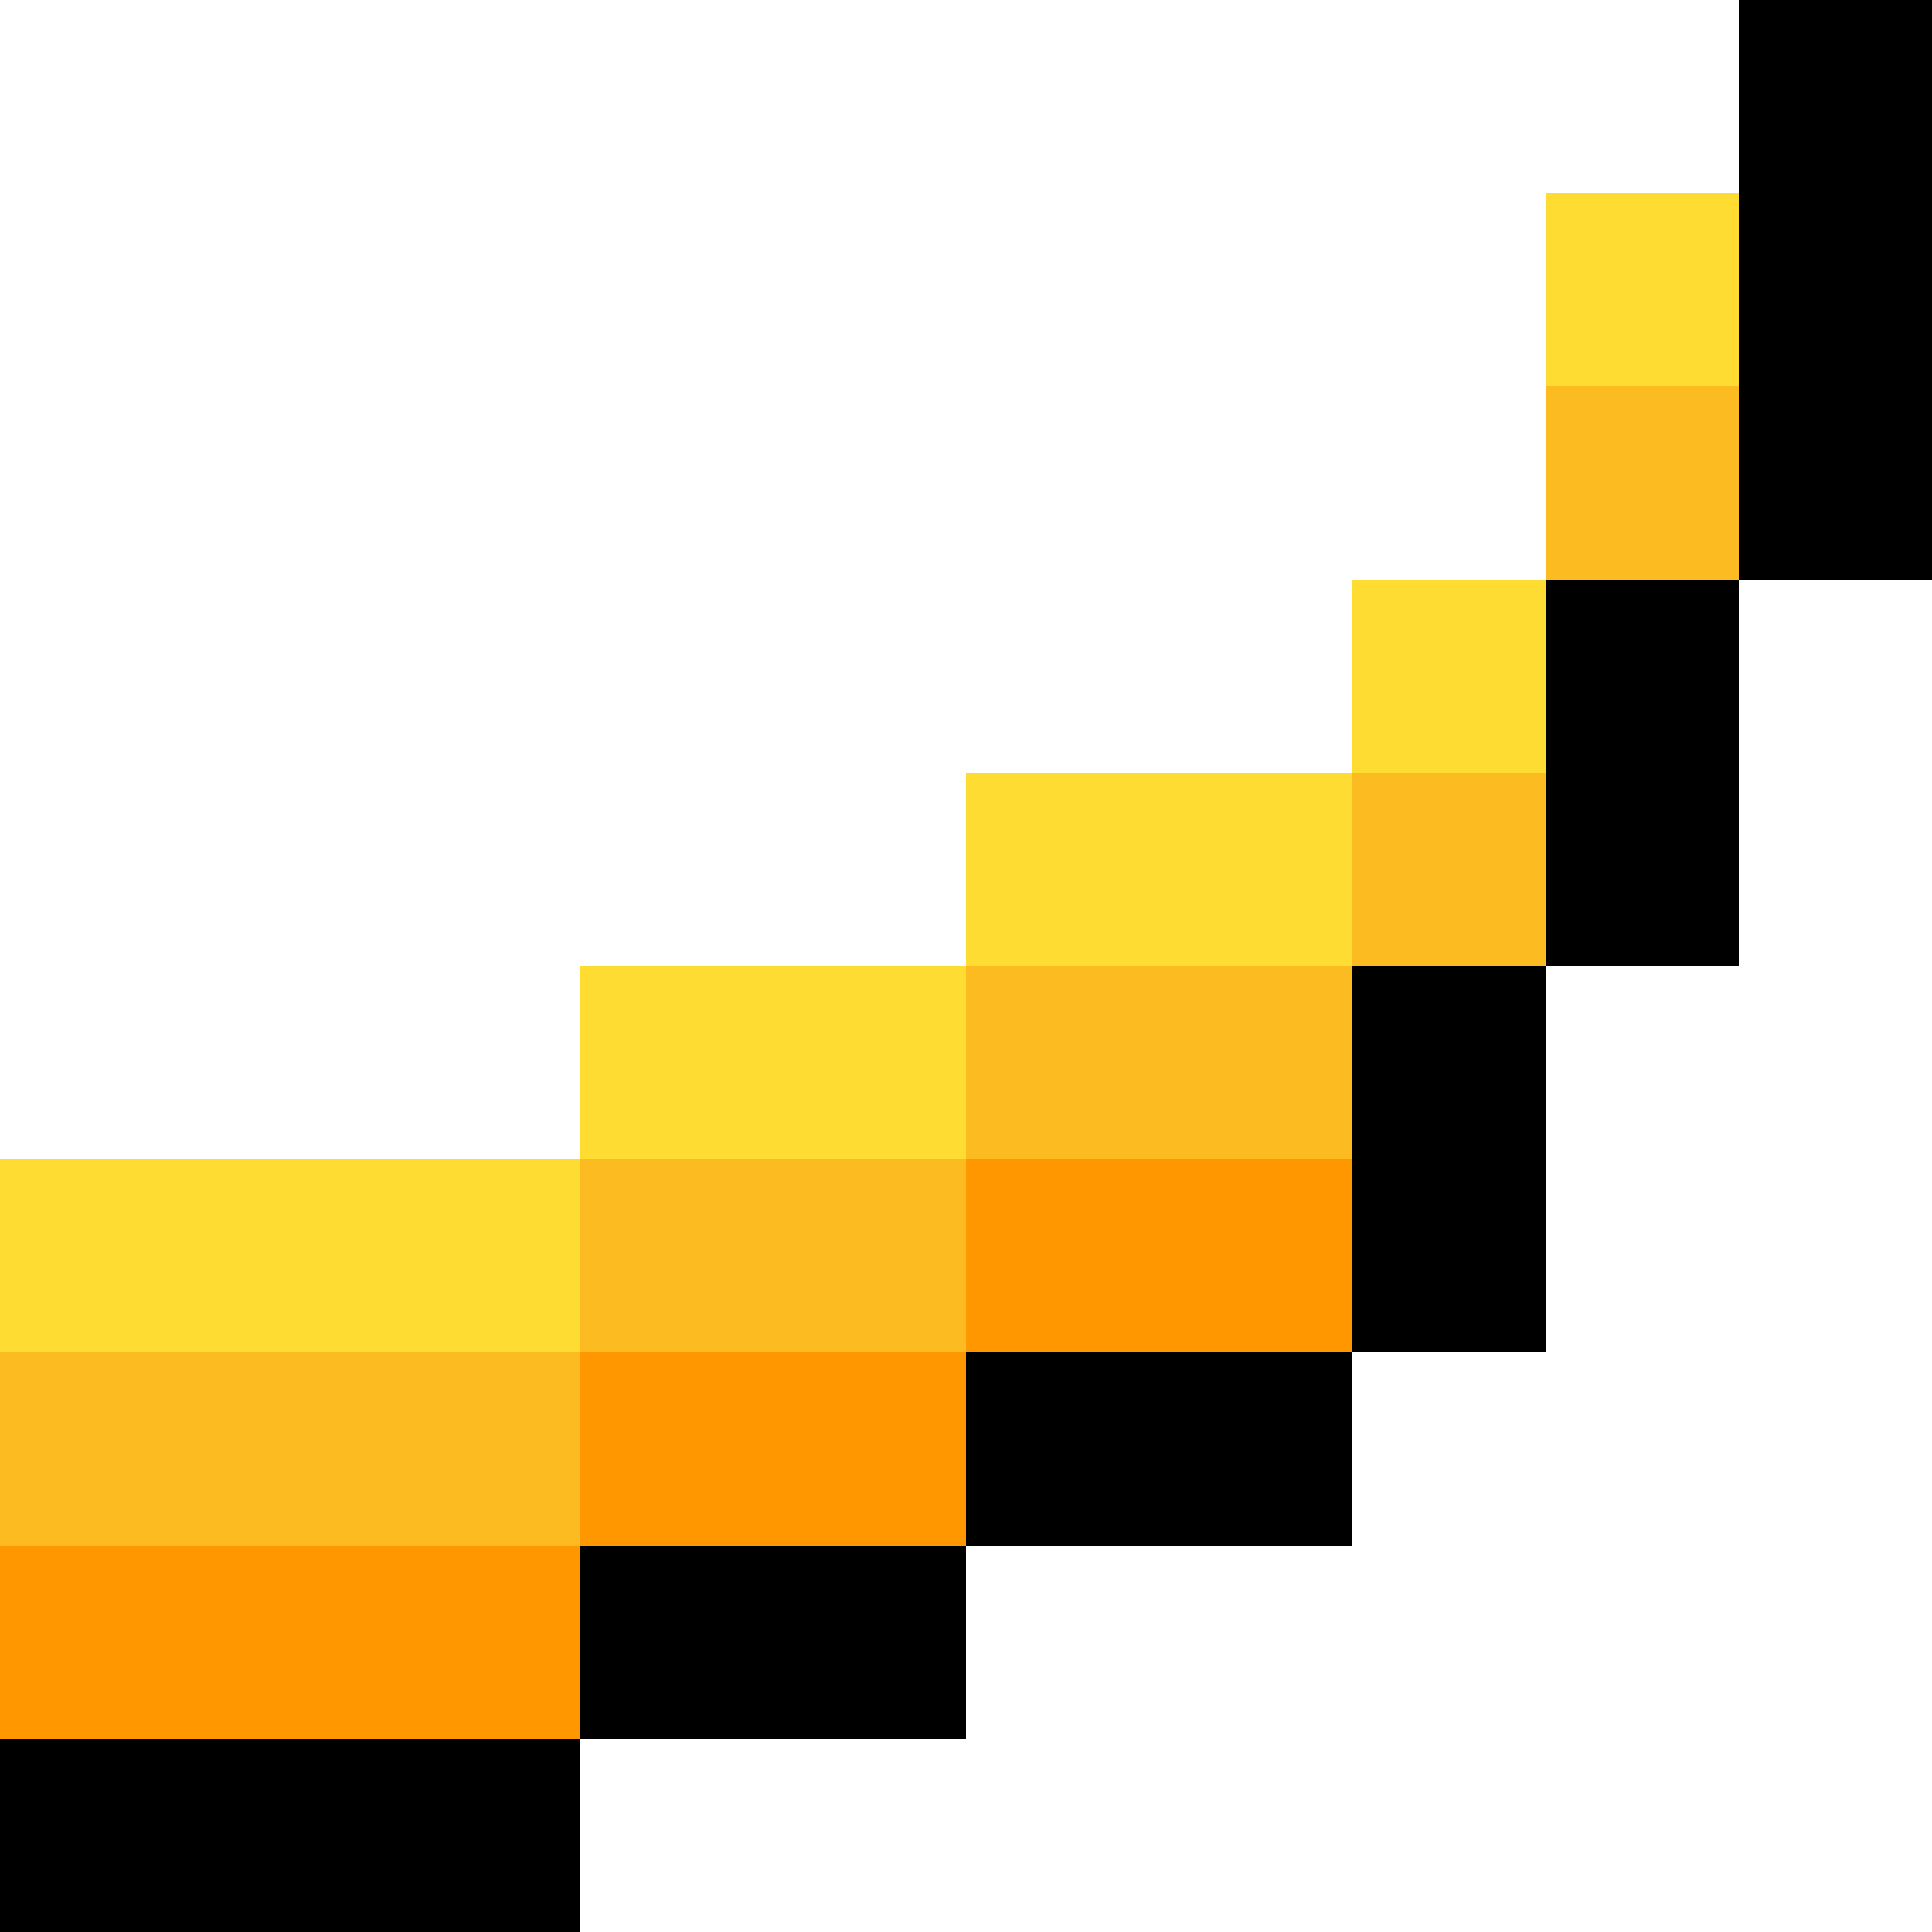<svg xmlns="http://www.w3.org/2000/svg" viewBox="0 0 20 20">
  <path d="M6,16v2H0v-2h6ZM6,14v2s4,0,4,0v-2s-4,0-4,0ZM10,12v2s4,0,4,0v-2s-4,0-4,0Z" fill="#ff9700"/>
  <path d="M6,14v2H0v-2h6ZM6,12v2s4,0,4,0v-2s-4,0-4,0ZM10,10v2s4,0,4,0v-2s-4,0-4,0ZM14,8v2s2,0,2,0v-2s-2,0-2,0ZM16,6h2s0-2,0-2h-2s0,2,0,2Z" fill="#fbbb21"/>
  <g>
    <rect x="0" y="12" width="6" height="2" fill="#ffdc31"/>
    <rect x="6" y="10" width="4" height="2" fill="#ffdc31"/>
    <rect x="10" y="8" width="4" height="2" fill="#ffdc31"/>
    <rect x="14" y="6" width="2" height="2" fill="#ffdc31"/>
    <rect x="16" y="2" width="2" height="2" fill="#ffdc31"/>
  </g>
  <path d="M18,2h0V0h2v2h0v2s0,2,0,2h-2v-2s0-2,0-2ZM16,8v2s2,0,2,0v-2s0-2,0-2h-2s0,2,0,2ZM0,18v2s6,0,6,0v-2s-6,0-6,0ZM10,14v2s2,0,2,0h2s0-2,0-2h-2s-2,0-2,0ZM6,16v2s2,0,2,0h2s0-2,0-2h-2s-2,0-2,0ZM14,12v2s2,0,2,0v-2s0-2,0-2h-2s0,2,0,2Z"/>
</svg>